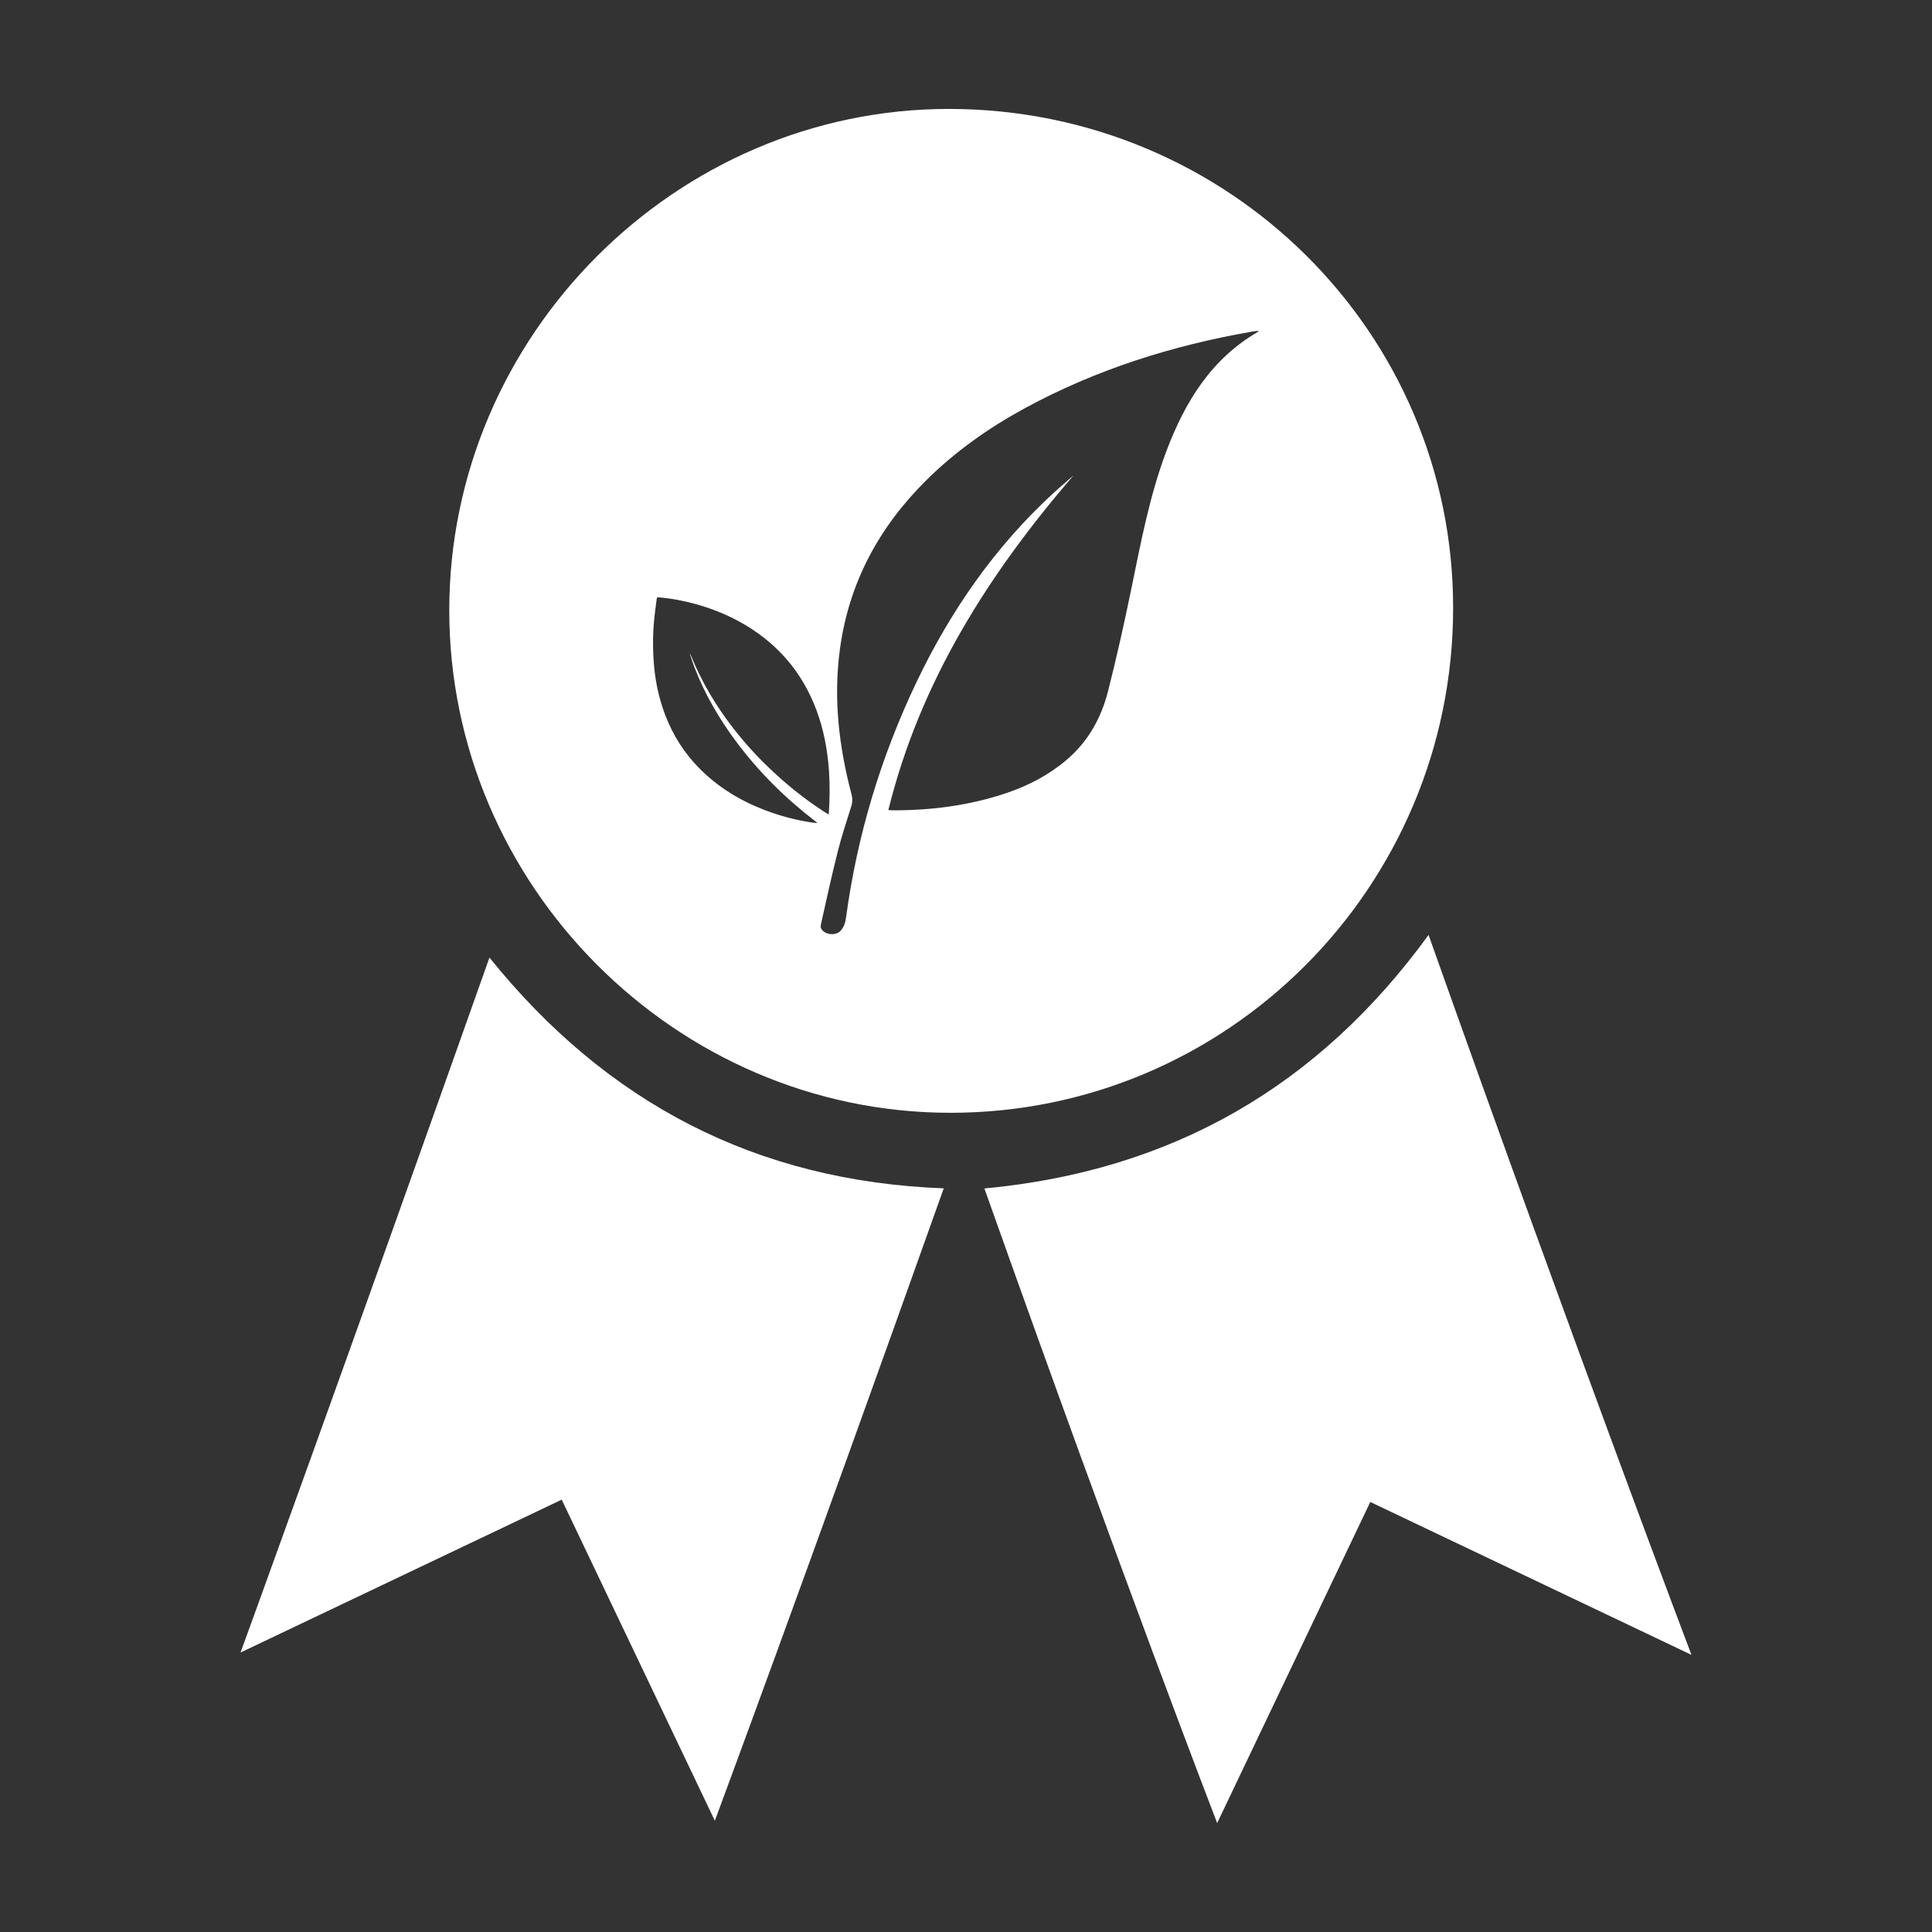 <?xml version="1.0" encoding="utf-8"?>
<!-- Generator: Adobe Illustrator 16.0.0, SVG Export Plug-In . SVG Version: 6.00 Build 0)  -->
<!DOCTYPE svg PUBLIC "-//W3C//DTD SVG 1.1//EN" "http://www.w3.org/Graphics/SVG/1.1/DTD/svg11.dtd">
<svg version="1.1" id="Warstwa_1" xmlns="http://www.w3.org/2000/svg" xmlns:xlink="http://www.w3.org/1999/xlink" x="0px" y="0px"
	 width="50px" height="50px" viewBox="0 0 50 50" style="enable-background:new 0 0 50 50;" xml:space="preserve">
<rect x="0" y="0" width="50" height="50" fill="#333333" stroke="none"/>
<style type="text/css">
<![CDATA[
	.st0{fill-rule:evenodd;clip-rule:evenodd;fill:#FFFFFF;}
]]>
</style>
<path class="st0" d="M24.565,2.819c-7.077-0.005-12.935,5.868-12.938,12.97c-0.003,7.115,5.855,13,12.953,13.01
	c7.185,0.011,13.02-5.838,13.027-13.056C37.614,8.6,31.786,2.824,24.565,2.819z M20.971,21.28c-0.408-0.064-0.807-0.171-1.192-0.32
	c-0.631-0.244-1.197-0.588-1.675-1.071c-0.396-0.399-0.69-0.864-0.89-1.389c-0.176-0.462-0.27-0.941-0.3-1.434
	c-0.025-0.395-0.015-0.787,0.032-1.18c0.016-0.131,0.035-0.262,0.05-0.393c0.004-0.032,0.017-0.037,0.046-0.034
	c0.333,0.027,0.659,0.089,0.979,0.179c0.387,0.108,0.759,0.255,1.112,0.448c0.947,0.519,1.619,1.279,1.998,2.295
	c0.189,0.508,0.286,1.034,0.323,1.573c0.026,0.369,0.02,0.738-0.005,1.106c0,0.004-0.002,0.007-0.004,0.019
	c-0.053-0.032-0.103-0.063-0.152-0.095c-0.488-0.318-0.939-0.683-1.361-1.084c-0.342-0.324-0.658-0.671-0.946-1.042
	c-0.452-0.58-0.827-1.207-1.104-1.89c-0.004-0.013-0.01-0.024-0.015-0.036c-0.003,0.001-0.007,0.002-0.01,0.004
	c0.036,0.106,0.07,0.214,0.11,0.319c0.266,0.699,0.639,1.338,1.084,1.937c0.588,0.79,1.282,1.473,2.062,2.072
	c0.011,0.008,0.021,0.016,0.031,0.023c0.002,0.002,0.003,0.004,0.008,0.013C21.089,21.295,21.029,21.29,20.971,21.28z M30.19,11.664
	c-0.436,1.155-0.662,2.363-0.91,3.567c-0.183,0.892-0.381,1.78-0.605,2.661c-0.176,0.691-0.515,1.301-1.07,1.772
	c-0.465,0.396-0.996,0.671-1.569,0.864c-0.954,0.32-1.938,0.446-2.942,0.443c-0.025,0-0.051-0.003-0.104-0.006
	c0.823-3.329,2.594-6.11,4.793-8.662c-0.168,0.147-0.34,0.292-0.504,0.443c-1.521,1.393-2.674,3.053-3.559,4.905
	c-0.922,1.933-1.535,3.961-1.823,6.084c-0.019,0.139-0.052,0.264-0.153,0.363c-0.129,0.127-0.407,0.093-0.492-0.066
	c-0.018-0.034-0.012-0.086-0.003-0.126c0.14-0.62,0.273-1.241,0.429-1.857c0.101-0.4,0.23-0.795,0.355-1.189
	c0.034-0.105,0.031-0.199,0.004-0.303c-0.326-1.236-0.473-2.486-0.299-3.762c0.232-1.714,1.01-3.151,2.229-4.361
	c0.756-0.751,1.618-1.358,2.552-1.867c1.847-1.004,3.823-1.627,5.888-1.985c0.047-0.009,0.095-0.013,0.143-0.018
	c0.007,0,0.014,0.008,0.025,0.014C31.351,9.278,30.671,10.396,30.19,11.664z"/>
<path class="st0" d="M25.476,30.757c4.833-0.451,8.636-2.628,11.495-6.561c3.892,10.962,6.804,18.632,6.804,18.632l-8.312-3.957
	l-3.963,8.31C31.5,47.181,29.104,40.977,25.476,30.757z"/>
<path class="st0" d="M18.5,47.12l-3.963-8.309l-8.312,3.956c0,0,2.631-7.223,6.442-17.985c3.033,3.767,6.908,5.79,11.757,5.972
	C20.792,40.96,18.5,47.12,18.5,47.12z"/>
</svg>
